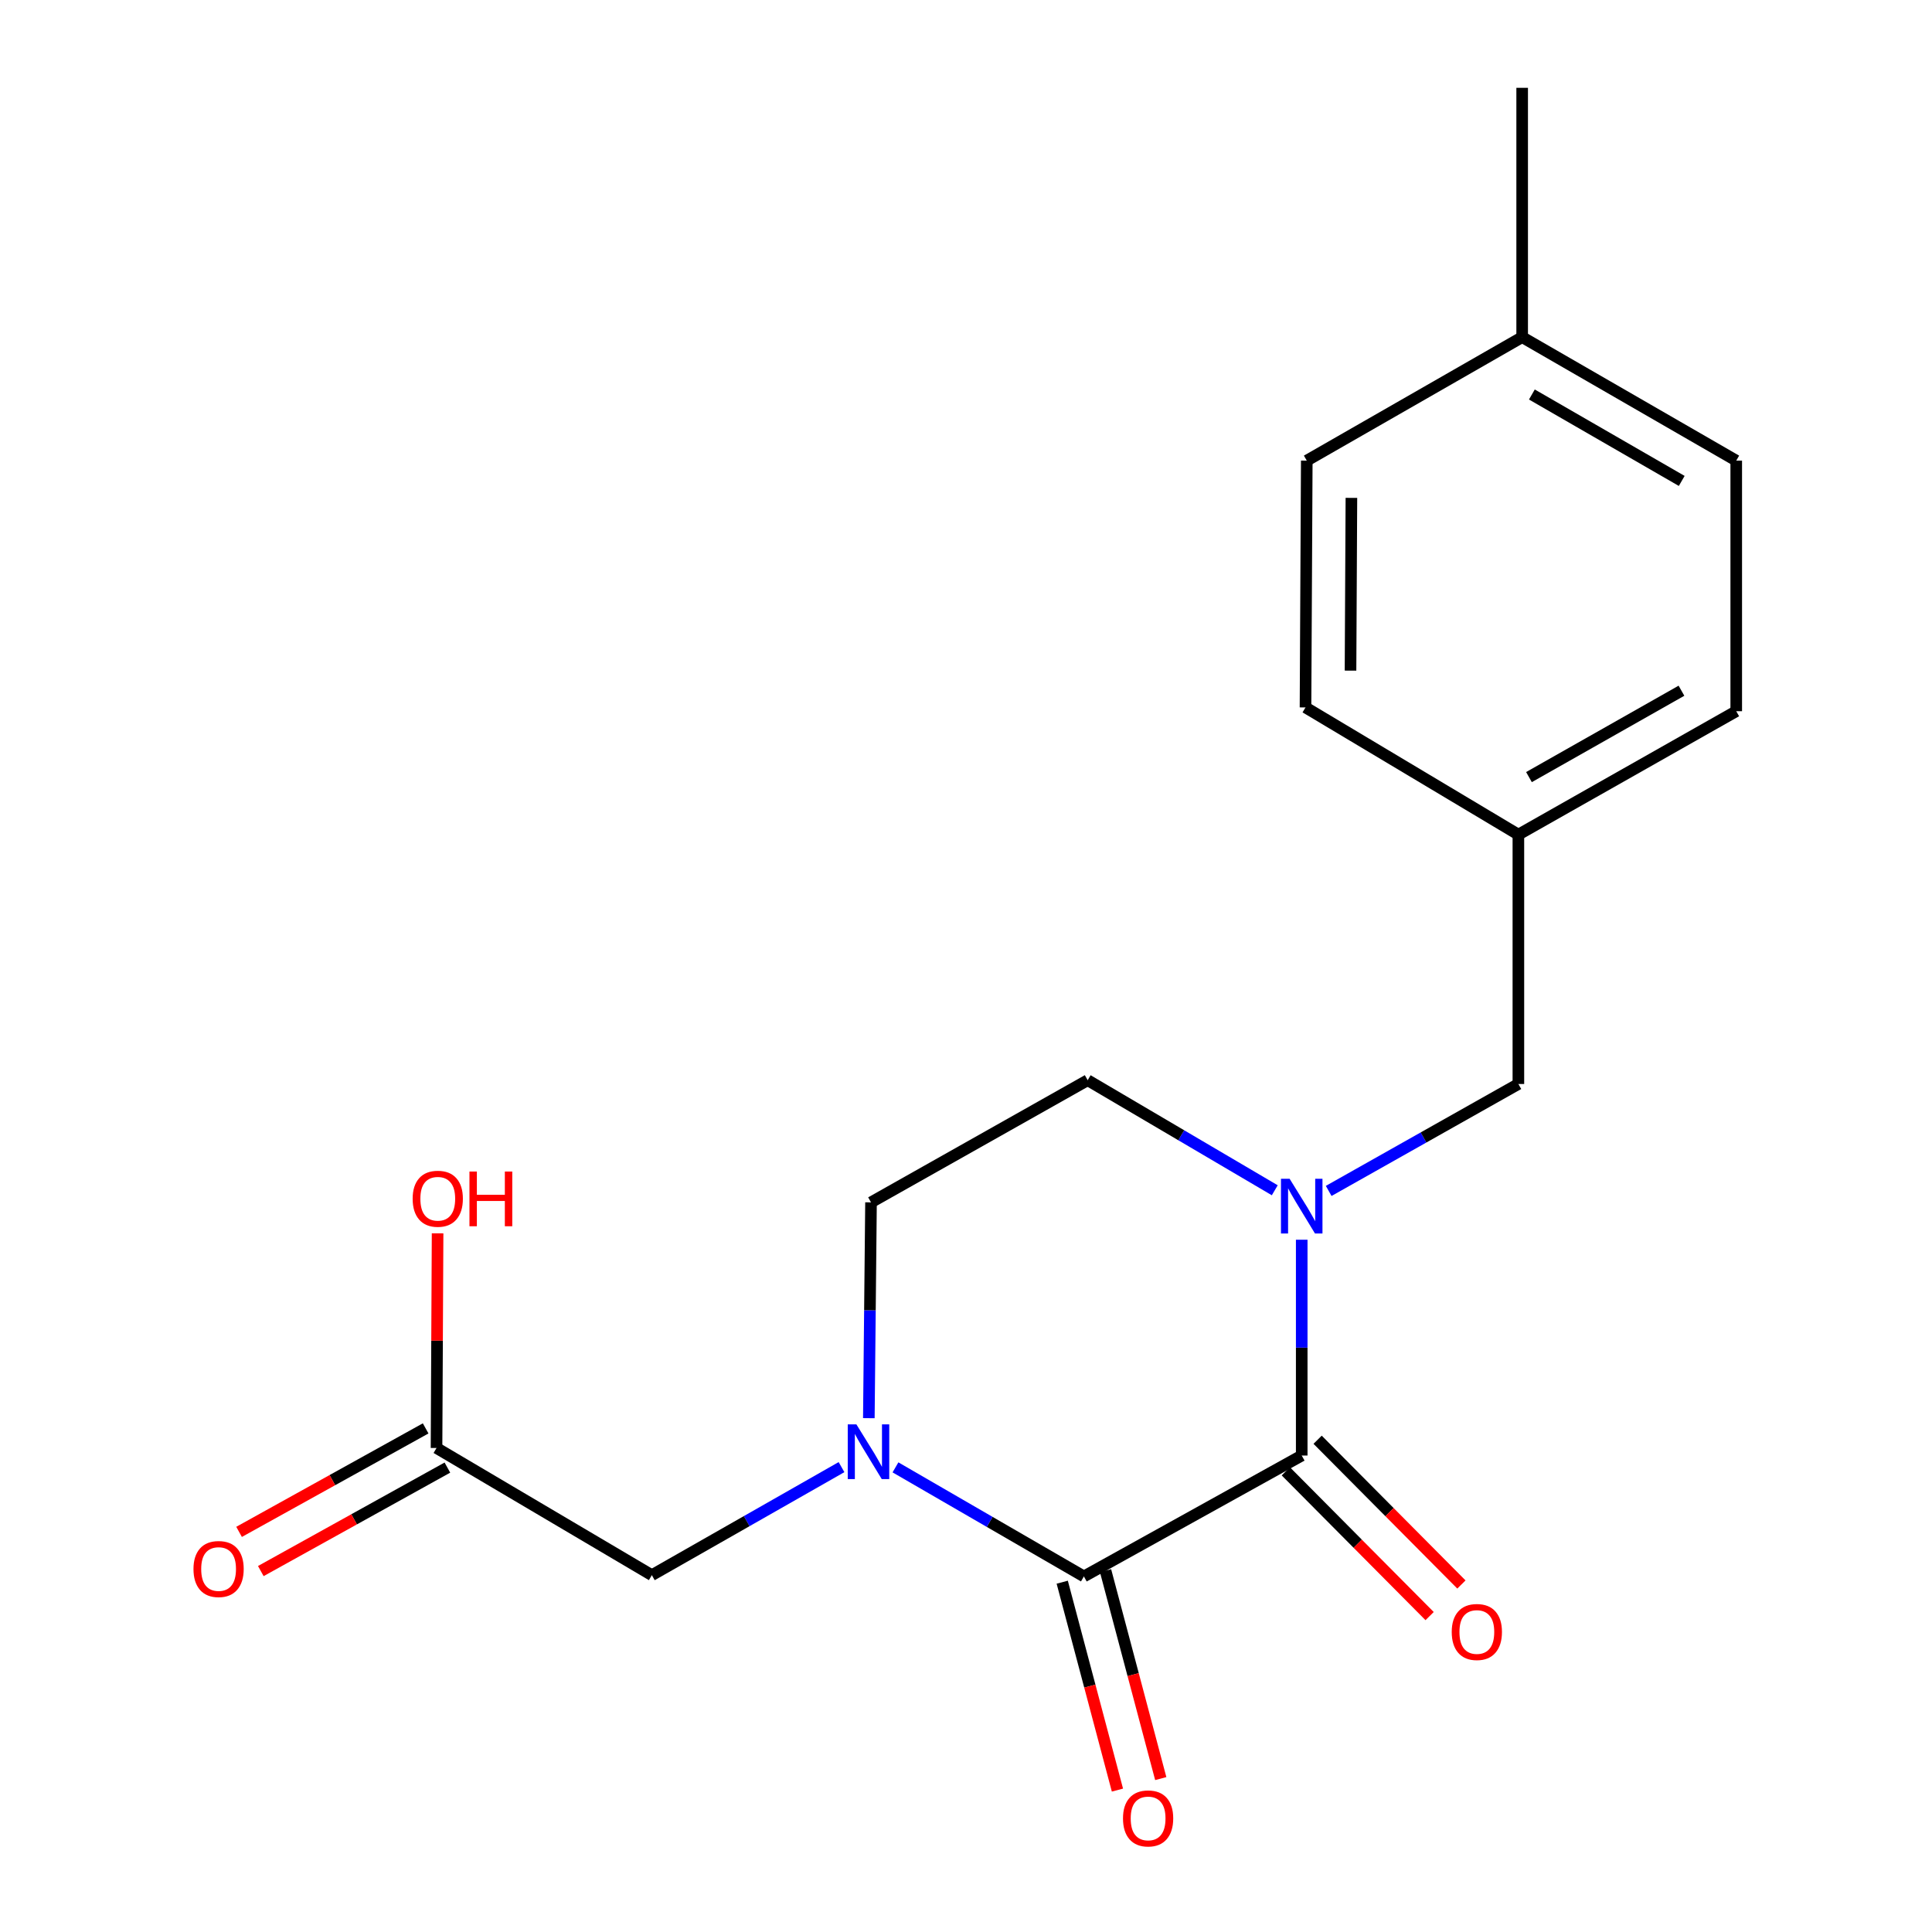 <?xml version='1.0' encoding='iso-8859-1'?>
<svg version='1.1' baseProfile='full'
              xmlns='http://www.w3.org/2000/svg'
                      xmlns:rdkit='http://www.rdkit.org/xml'
                      xmlns:xlink='http://www.w3.org/1999/xlink'
                  xml:space='preserve'
width='1000px' height='1000px' viewBox='0 0 1000 1000'>
<!-- END OF HEADER -->
<rect style='opacity:1.0;fill:#FFFFFF;stroke:none' width='1000' height='1000' x='0' y='0'> </rect>
<path class='bond-0' d='M 561.019,815.957 L 673.768,753.383' style='fill:none;fill-rule:evenodd;stroke:#000000;stroke-width:6px;stroke-linecap:butt;stroke-linejoin:miter;stroke-opacity:1' />
<path class='bond-1' d='M 561.019,815.957 L 512.256,787.731' style='fill:none;fill-rule:evenodd;stroke:#000000;stroke-width:6px;stroke-linecap:butt;stroke-linejoin:miter;stroke-opacity:1' />
<path class='bond-1' d='M 512.256,787.731 L 463.494,759.505' style='fill:none;fill-rule:evenodd;stroke:#0000FF;stroke-width:6px;stroke-linecap:butt;stroke-linejoin:miter;stroke-opacity:1' />
<path class='bond-9' d='M 549.808,818.934 L 564.097,872.742' style='fill:none;fill-rule:evenodd;stroke:#000000;stroke-width:6px;stroke-linecap:butt;stroke-linejoin:miter;stroke-opacity:1' />
<path class='bond-9' d='M 564.097,872.742 L 578.385,926.549' style='fill:none;fill-rule:evenodd;stroke:#FF0000;stroke-width:6px;stroke-linecap:butt;stroke-linejoin:miter;stroke-opacity:1' />
<path class='bond-9' d='M 572.23,812.98 L 586.519,866.787' style='fill:none;fill-rule:evenodd;stroke:#000000;stroke-width:6px;stroke-linecap:butt;stroke-linejoin:miter;stroke-opacity:1' />
<path class='bond-9' d='M 586.519,866.787 L 600.807,920.595' style='fill:none;fill-rule:evenodd;stroke:#FF0000;stroke-width:6px;stroke-linecap:butt;stroke-linejoin:miter;stroke-opacity:1' />
<path class='bond-2' d='M 673.768,753.383 L 673.768,697.531' style='fill:none;fill-rule:evenodd;stroke:#000000;stroke-width:6px;stroke-linecap:butt;stroke-linejoin:miter;stroke-opacity:1' />
<path class='bond-2' d='M 673.768,697.531 L 673.768,641.679' style='fill:none;fill-rule:evenodd;stroke:#0000FF;stroke-width:6px;stroke-linecap:butt;stroke-linejoin:miter;stroke-opacity:1' />
<path class='bond-8' d='M 665.539,761.558 L 702.753,799.021' style='fill:none;fill-rule:evenodd;stroke:#000000;stroke-width:6px;stroke-linecap:butt;stroke-linejoin:miter;stroke-opacity:1' />
<path class='bond-8' d='M 702.753,799.021 L 739.968,836.485' style='fill:none;fill-rule:evenodd;stroke:#FF0000;stroke-width:6px;stroke-linecap:butt;stroke-linejoin:miter;stroke-opacity:1' />
<path class='bond-8' d='M 681.998,745.208 L 719.212,782.672' style='fill:none;fill-rule:evenodd;stroke:#000000;stroke-width:6px;stroke-linecap:butt;stroke-linejoin:miter;stroke-opacity:1' />
<path class='bond-8' d='M 719.212,782.672 L 756.427,820.135' style='fill:none;fill-rule:evenodd;stroke:#FF0000;stroke-width:6px;stroke-linecap:butt;stroke-linejoin:miter;stroke-opacity:1' />
<path class='bond-3' d='M 435.567,759.379 L 386.479,787.339' style='fill:none;fill-rule:evenodd;stroke:#0000FF;stroke-width:6px;stroke-linecap:butt;stroke-linejoin:miter;stroke-opacity:1' />
<path class='bond-3' d='M 386.479,787.339 L 337.39,815.299' style='fill:none;fill-rule:evenodd;stroke:#000000;stroke-width:6px;stroke-linecap:butt;stroke-linejoin:miter;stroke-opacity:1' />
<path class='bond-6' d='M 449.709,734.037 L 450.272,678.191' style='fill:none;fill-rule:evenodd;stroke:#0000FF;stroke-width:6px;stroke-linecap:butt;stroke-linejoin:miter;stroke-opacity:1' />
<path class='bond-6' d='M 450.272,678.191 L 450.835,622.345' style='fill:none;fill-rule:evenodd;stroke:#000000;stroke-width:6px;stroke-linecap:butt;stroke-linejoin:miter;stroke-opacity:1' />
<path class='bond-4' d='M 687.726,616.423 L 736.819,588.748' style='fill:none;fill-rule:evenodd;stroke:#0000FF;stroke-width:6px;stroke-linecap:butt;stroke-linejoin:miter;stroke-opacity:1' />
<path class='bond-4' d='M 736.819,588.748 L 785.911,561.073' style='fill:none;fill-rule:evenodd;stroke:#000000;stroke-width:6px;stroke-linecap:butt;stroke-linejoin:miter;stroke-opacity:1' />
<path class='bond-19' d='M 659.815,616.083 L 611.396,587.598' style='fill:none;fill-rule:evenodd;stroke:#0000FF;stroke-width:6px;stroke-linecap:butt;stroke-linejoin:miter;stroke-opacity:1' />
<path class='bond-19' d='M 611.396,587.598 L 562.978,559.114' style='fill:none;fill-rule:evenodd;stroke:#000000;stroke-width:6px;stroke-linecap:butt;stroke-linejoin:miter;stroke-opacity:1' />
<path class='bond-5' d='M 337.39,815.299 L 225.943,749.478' style='fill:none;fill-rule:evenodd;stroke:#000000;stroke-width:6px;stroke-linecap:butt;stroke-linejoin:miter;stroke-opacity:1' />
<path class='bond-11' d='M 785.911,561.073 L 785.911,431.994' style='fill:none;fill-rule:evenodd;stroke:#000000;stroke-width:6px;stroke-linecap:butt;stroke-linejoin:miter;stroke-opacity:1' />
<path class='bond-10' d='M 220.317,739.334 L 172.029,766.115' style='fill:none;fill-rule:evenodd;stroke:#000000;stroke-width:6px;stroke-linecap:butt;stroke-linejoin:miter;stroke-opacity:1' />
<path class='bond-10' d='M 172.029,766.115 L 123.741,792.896' style='fill:none;fill-rule:evenodd;stroke:#FF0000;stroke-width:6px;stroke-linecap:butt;stroke-linejoin:miter;stroke-opacity:1' />
<path class='bond-10' d='M 231.569,759.622 L 183.281,786.403' style='fill:none;fill-rule:evenodd;stroke:#000000;stroke-width:6px;stroke-linecap:butt;stroke-linejoin:miter;stroke-opacity:1' />
<path class='bond-10' d='M 183.281,786.403 L 134.993,813.184' style='fill:none;fill-rule:evenodd;stroke:#FF0000;stroke-width:6px;stroke-linecap:butt;stroke-linejoin:miter;stroke-opacity:1' />
<path class='bond-12' d='M 225.943,749.478 L 226.22,693.926' style='fill:none;fill-rule:evenodd;stroke:#000000;stroke-width:6px;stroke-linecap:butt;stroke-linejoin:miter;stroke-opacity:1' />
<path class='bond-12' d='M 226.22,693.926 L 226.498,638.373' style='fill:none;fill-rule:evenodd;stroke:#FF0000;stroke-width:6px;stroke-linecap:butt;stroke-linejoin:miter;stroke-opacity:1' />
<path class='bond-7' d='M 450.835,622.345 L 562.978,559.114' style='fill:none;fill-rule:evenodd;stroke:#000000;stroke-width:6px;stroke-linecap:butt;stroke-linejoin:miter;stroke-opacity:1' />
<path class='bond-14' d='M 785.911,431.994 L 675.727,366.16' style='fill:none;fill-rule:evenodd;stroke:#000000;stroke-width:6px;stroke-linecap:butt;stroke-linejoin:miter;stroke-opacity:1' />
<path class='bond-15' d='M 785.911,431.994 L 898.673,368.119' style='fill:none;fill-rule:evenodd;stroke:#000000;stroke-width:6px;stroke-linecap:butt;stroke-linejoin:miter;stroke-opacity:1' />
<path class='bond-15' d='M 791.391,402.227 L 870.324,357.515' style='fill:none;fill-rule:evenodd;stroke:#000000;stroke-width:6px;stroke-linecap:butt;stroke-linejoin:miter;stroke-opacity:1' />
<path class='bond-13' d='M 787.87,174.507 L 898.673,238.422' style='fill:none;fill-rule:evenodd;stroke:#000000;stroke-width:6px;stroke-linecap:butt;stroke-linejoin:miter;stroke-opacity:1' />
<path class='bond-13' d='M 792.899,204.19 L 870.461,248.93' style='fill:none;fill-rule:evenodd;stroke:#000000;stroke-width:6px;stroke-linecap:butt;stroke-linejoin:miter;stroke-opacity:1' />
<path class='bond-18' d='M 787.87,174.507 L 787.87,45.455' style='fill:none;fill-rule:evenodd;stroke:#000000;stroke-width:6px;stroke-linecap:butt;stroke-linejoin:miter;stroke-opacity:1' />
<path class='bond-20' d='M 787.87,174.507 L 676.384,238.422' style='fill:none;fill-rule:evenodd;stroke:#000000;stroke-width:6px;stroke-linecap:butt;stroke-linejoin:miter;stroke-opacity:1' />
<path class='bond-16' d='M 675.727,366.16 L 676.384,238.422' style='fill:none;fill-rule:evenodd;stroke:#000000;stroke-width:6px;stroke-linecap:butt;stroke-linejoin:miter;stroke-opacity:1' />
<path class='bond-16' d='M 699.025,347.119 L 699.485,257.702' style='fill:none;fill-rule:evenodd;stroke:#000000;stroke-width:6px;stroke-linecap:butt;stroke-linejoin:miter;stroke-opacity:1' />
<path class='bond-17' d='M 898.673,368.119 L 898.673,238.422' style='fill:none;fill-rule:evenodd;stroke:#000000;stroke-width:6px;stroke-linecap:butt;stroke-linejoin:miter;stroke-opacity:1' />
<path  class='atom-2' d='M 443.273 737.264
L 452.553 752.264
Q 453.473 753.744, 454.953 756.424
Q 456.433 759.104, 456.513 759.264
L 456.513 737.264
L 460.273 737.264
L 460.273 765.584
L 456.393 765.584
L 446.433 749.184
Q 445.273 747.264, 444.033 745.064
Q 442.833 742.864, 442.473 742.184
L 442.473 765.584
L 438.793 765.584
L 438.793 737.264
L 443.273 737.264
' fill='#0000FF'/>
<path  class='atom-3' d='M 667.508 610.131
L 676.788 625.131
Q 677.708 626.611, 679.188 629.291
Q 680.668 631.971, 680.748 632.131
L 680.748 610.131
L 684.508 610.131
L 684.508 638.451
L 680.628 638.451
L 670.668 622.051
Q 669.508 620.131, 668.268 617.931
Q 667.068 615.731, 666.708 615.051
L 666.708 638.451
L 663.028 638.451
L 663.028 610.131
L 667.508 610.131
' fill='#0000FF'/>
<path  class='atom-9' d='M 751.413 844.714
Q 751.413 837.914, 754.773 834.114
Q 758.133 830.314, 764.413 830.314
Q 770.693 830.314, 774.053 834.114
Q 777.413 837.914, 777.413 844.714
Q 777.413 851.594, 774.013 855.514
Q 770.613 859.394, 764.413 859.394
Q 758.173 859.394, 754.773 855.514
Q 751.413 851.634, 751.413 844.714
M 764.413 856.194
Q 768.733 856.194, 771.053 853.314
Q 773.413 850.394, 773.413 844.714
Q 773.413 839.154, 771.053 836.354
Q 768.733 833.514, 764.413 833.514
Q 760.093 833.514, 757.733 836.314
Q 755.413 839.114, 755.413 844.714
Q 755.413 850.434, 757.733 853.314
Q 760.093 856.194, 764.413 856.194
' fill='#FF0000'/>
<path  class='atom-10' d='M 581.259 941.21
Q 581.259 934.41, 584.619 930.61
Q 587.979 926.81, 594.259 926.81
Q 600.539 926.81, 603.899 930.61
Q 607.259 934.41, 607.259 941.21
Q 607.259 948.09, 603.859 952.01
Q 600.459 955.89, 594.259 955.89
Q 588.019 955.89, 584.619 952.01
Q 581.259 948.13, 581.259 941.21
M 594.259 952.69
Q 598.579 952.69, 600.899 949.81
Q 603.259 946.89, 603.259 941.21
Q 603.259 935.65, 600.899 932.85
Q 598.579 930.01, 594.259 930.01
Q 589.939 930.01, 587.579 932.81
Q 585.259 935.61, 585.259 941.21
Q 585.259 946.93, 587.579 949.81
Q 589.939 952.69, 594.259 952.69
' fill='#FF0000'/>
<path  class='atom-11' d='M 100.143 812.119
Q 100.143 805.319, 103.503 801.519
Q 106.863 797.719, 113.143 797.719
Q 119.423 797.719, 122.783 801.519
Q 126.143 805.319, 126.143 812.119
Q 126.143 818.999, 122.743 822.919
Q 119.343 826.799, 113.143 826.799
Q 106.903 826.799, 103.503 822.919
Q 100.143 819.039, 100.143 812.119
M 113.143 823.599
Q 117.463 823.599, 119.783 820.719
Q 122.143 817.799, 122.143 812.119
Q 122.143 806.559, 119.783 803.759
Q 117.463 800.919, 113.143 800.919
Q 108.823 800.919, 106.463 803.719
Q 104.143 806.519, 104.143 812.119
Q 104.143 817.839, 106.463 820.719
Q 108.823 823.599, 113.143 823.599
' fill='#FF0000'/>
<path  class='atom-13' d='M 213.588 620.466
Q 213.588 613.666, 216.948 609.866
Q 220.308 606.066, 226.588 606.066
Q 232.868 606.066, 236.228 609.866
Q 239.588 613.666, 239.588 620.466
Q 239.588 627.346, 236.188 631.266
Q 232.788 635.146, 226.588 635.146
Q 220.348 635.146, 216.948 631.266
Q 213.588 627.386, 213.588 620.466
M 226.588 631.946
Q 230.908 631.946, 233.228 629.066
Q 235.588 626.146, 235.588 620.466
Q 235.588 614.906, 233.228 612.106
Q 230.908 609.266, 226.588 609.266
Q 222.268 609.266, 219.908 612.066
Q 217.588 614.866, 217.588 620.466
Q 217.588 626.186, 219.908 629.066
Q 222.268 631.946, 226.588 631.946
' fill='#FF0000'/>
<path  class='atom-13' d='M 242.988 606.386
L 246.828 606.386
L 246.828 618.426
L 261.308 618.426
L 261.308 606.386
L 265.148 606.386
L 265.148 634.706
L 261.308 634.706
L 261.308 621.626
L 246.828 621.626
L 246.828 634.706
L 242.988 634.706
L 242.988 606.386
' fill='#FF0000'/>
</svg>
